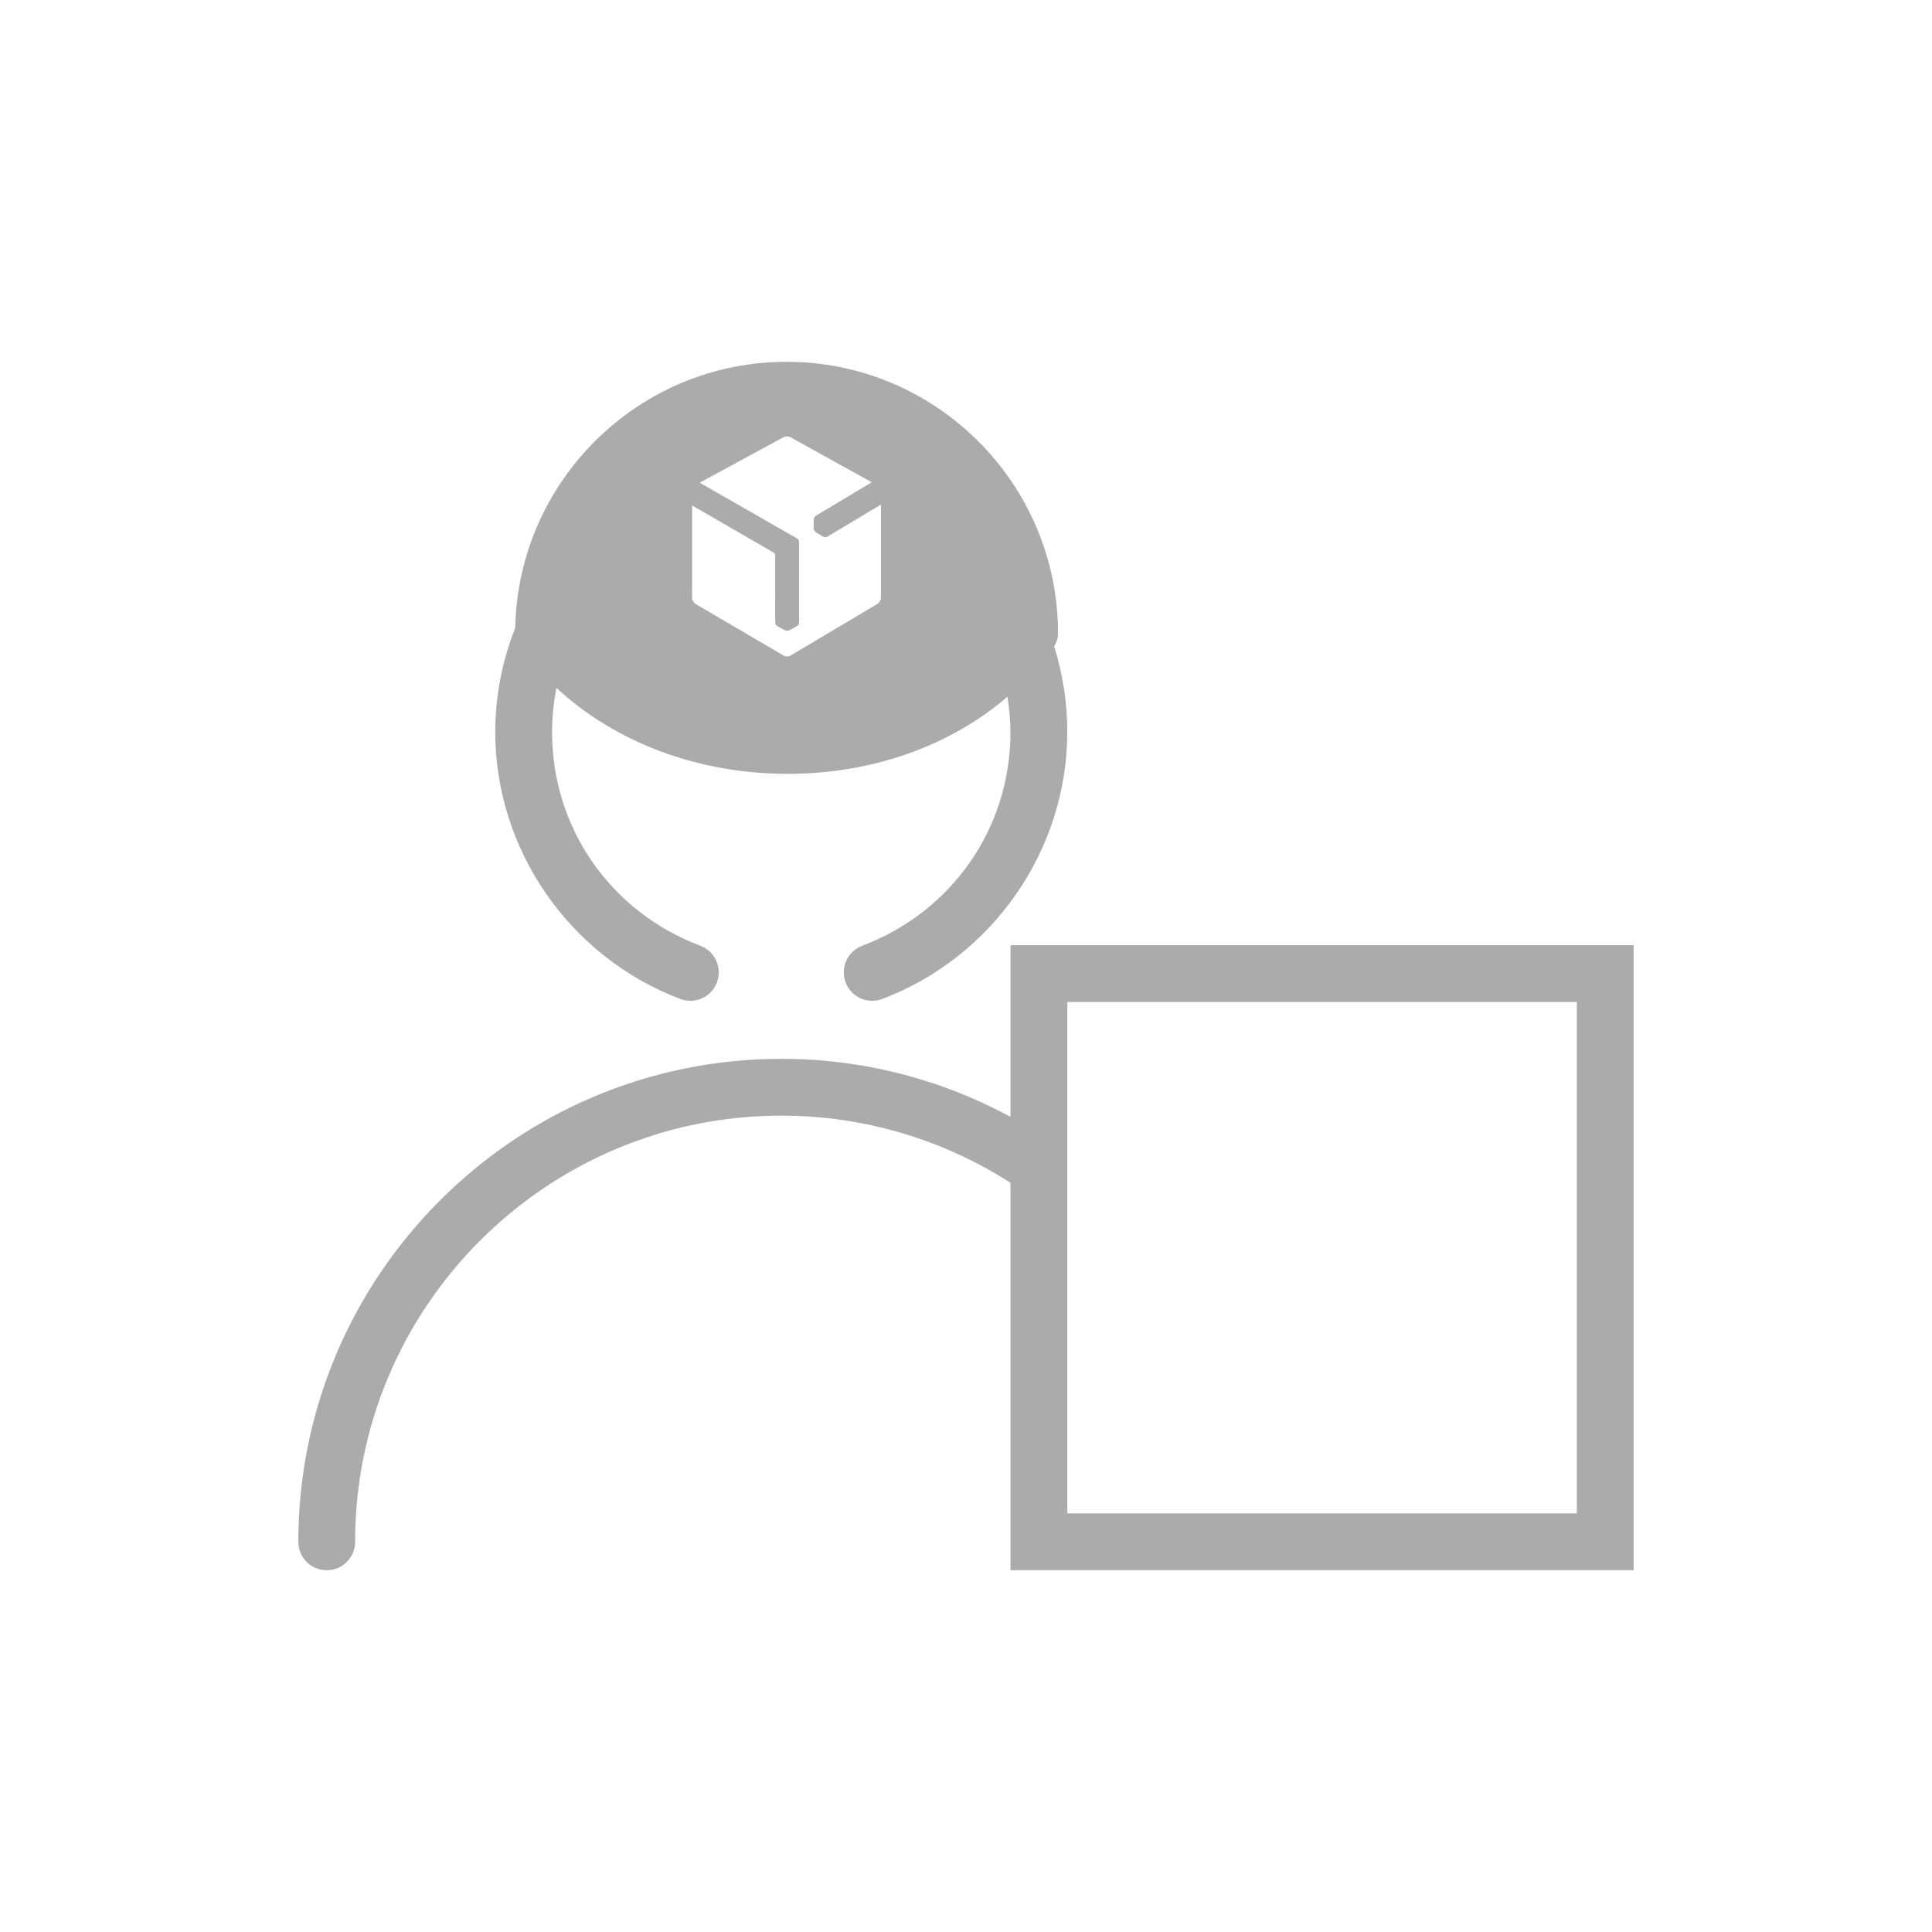 <?xml version="1.0" encoding="iso-8859-1"?>
<!-- Generator: Adobe Illustrator 20.1.0, SVG Export Plug-In . SVG Version: 6.00 Build 0)  -->
<svg width="40px" height="40px" version="1.1" xmlns="http://www.w3.org/2000/svg" xmlns:xlink="http://www.w3.org/1999/xlink" x="0px" y="0px"
	 viewBox="0 0 68 68" style="enable-background:new 0 0 68 68;" xml:space="preserve">
<g id="Delivery_x5F_with_x5F_your_x5F_driver_x5F_blackred_x5F_pos_x5F_rgb">
	<g>
		<g>
			<path style="fill:#ababac;" d="M37.104,22.756c0.081-0.141,0.135-0.297,0.135-0.465c0-5.27-4.287-9.557-9.557-9.557
				c-5.205,0-9.444,4.184-9.548,9.364c-0.448,1.139-0.703,2.374-0.703,3.67c0,4.143,2.617,7.916,6.512,9.392
				c0.52,0.195,1.095-0.064,1.29-0.581c0.195-0.517-0.065-1.094-0.581-1.29c-3.172-1.2-5.221-4.152-5.221-7.52
				c0-0.533,0.055-1.053,0.154-1.558c2.056,1.911,4.973,3.026,8.137,3.026h0.001c2.994,0,5.741-0.996,7.736-2.714
				c0.063,0.407,0.106,0.821,0.106,1.246c0,3.368-2.049,6.32-5.221,7.52c-0.517,0.196-0.776,0.773-0.581,1.29
				c0.151,0.399,0.532,0.646,0.935,0.646c0.118,0,0.237-0.021,0.354-0.064c3.894-1.476,6.512-5.249,6.512-9.392
				C37.566,24.719,37.403,23.707,37.104,22.756z M30.886,21.254l-3.063,1.82c-0.066,0.039-0.174,0.04-0.24,0.001l-3.104-1.819
				c-0.066-0.039-0.12-0.133-0.12-0.209l0.001-3.257l2.88,1.666c0.021,0.012,0.041,0.045,0.043,0.071v0.188h0.001l0.001,2.191
				c0,0.051,0.035,0.11,0.079,0.134l0.096,0.053l0.163,0.09c0.023,0.012,0.051,0.018,0.082,0.017h0.005
				c0.027,0,0.052-0.006,0.074-0.017l0.003,0l0.258-0.143c0.045-0.024,0.08-0.083,0.08-0.134l0.001-2.191l0-0.433l0-0.187v-0.013
				c0-0.052-0.034-0.11-0.078-0.134l-3.421-1.958l2.951-1.602c0.067-0.037,0.176-0.037,0.243,0l2.861,1.586l-1.927,1.155
				l-0.039,0.023c-0.044,0.025-0.078,0.096-0.078,0.147v0.099v0.198c0,0.05,0.034,0.11,0.076,0.136l0.192,0.119l0.059,0.036
				c0.022,0.014,0.051,0.021,0.081,0.021h0c0.028,0,0.055-0.006,0.076-0.019l1.884-1.13l0,3.285
				C31.005,21.12,30.951,21.215,30.886,21.254z"/>
			<g>
				<path style="fill:#ababac;" d="M11.5,55.267c-0.553,0-1-0.447-1-1c0-9.374,7.626-17,17-17c3.321,0,6.543,0.966,9.317,2.792
					c0.461,0.304,0.589,0.924,0.285,1.385c-0.302,0.462-0.924,0.592-1.385,0.285c-2.447-1.61-5.289-2.462-8.218-2.462
					c-8.271,0-15,6.729-15,15C12.5,54.82,12.053,55.267,11.5,55.267z"/>
				<path style="fill:#ababac;stroke:#ababac;stroke-width:2;stroke-linecap:round;stroke-miterlimit:10;" d="M36.268,40.894"/>
				<path style="fill:#ababac;stroke:#ababac;stroke-width:2;stroke-linecap:round;stroke-miterlimit:10;" d="M37.5,41.791"/>
				<path style="fill:#ababac;stroke:#ababac;stroke-width:2;stroke-linecap:round;stroke-miterlimit:10;" d="M37.5,41.791"/>
				<path style="fill:#ababac;" d="M57.5,55.267H35.566v-22H57.5V55.267z M37.566,53.267H55.5v-18H37.566V53.267z"/>
			</g>
		</g>
		<rect y="0" style="fill:none;" width="68" height="68"/>
	</g>
</g>
<g id="Layer_1">
</g>
</svg>
